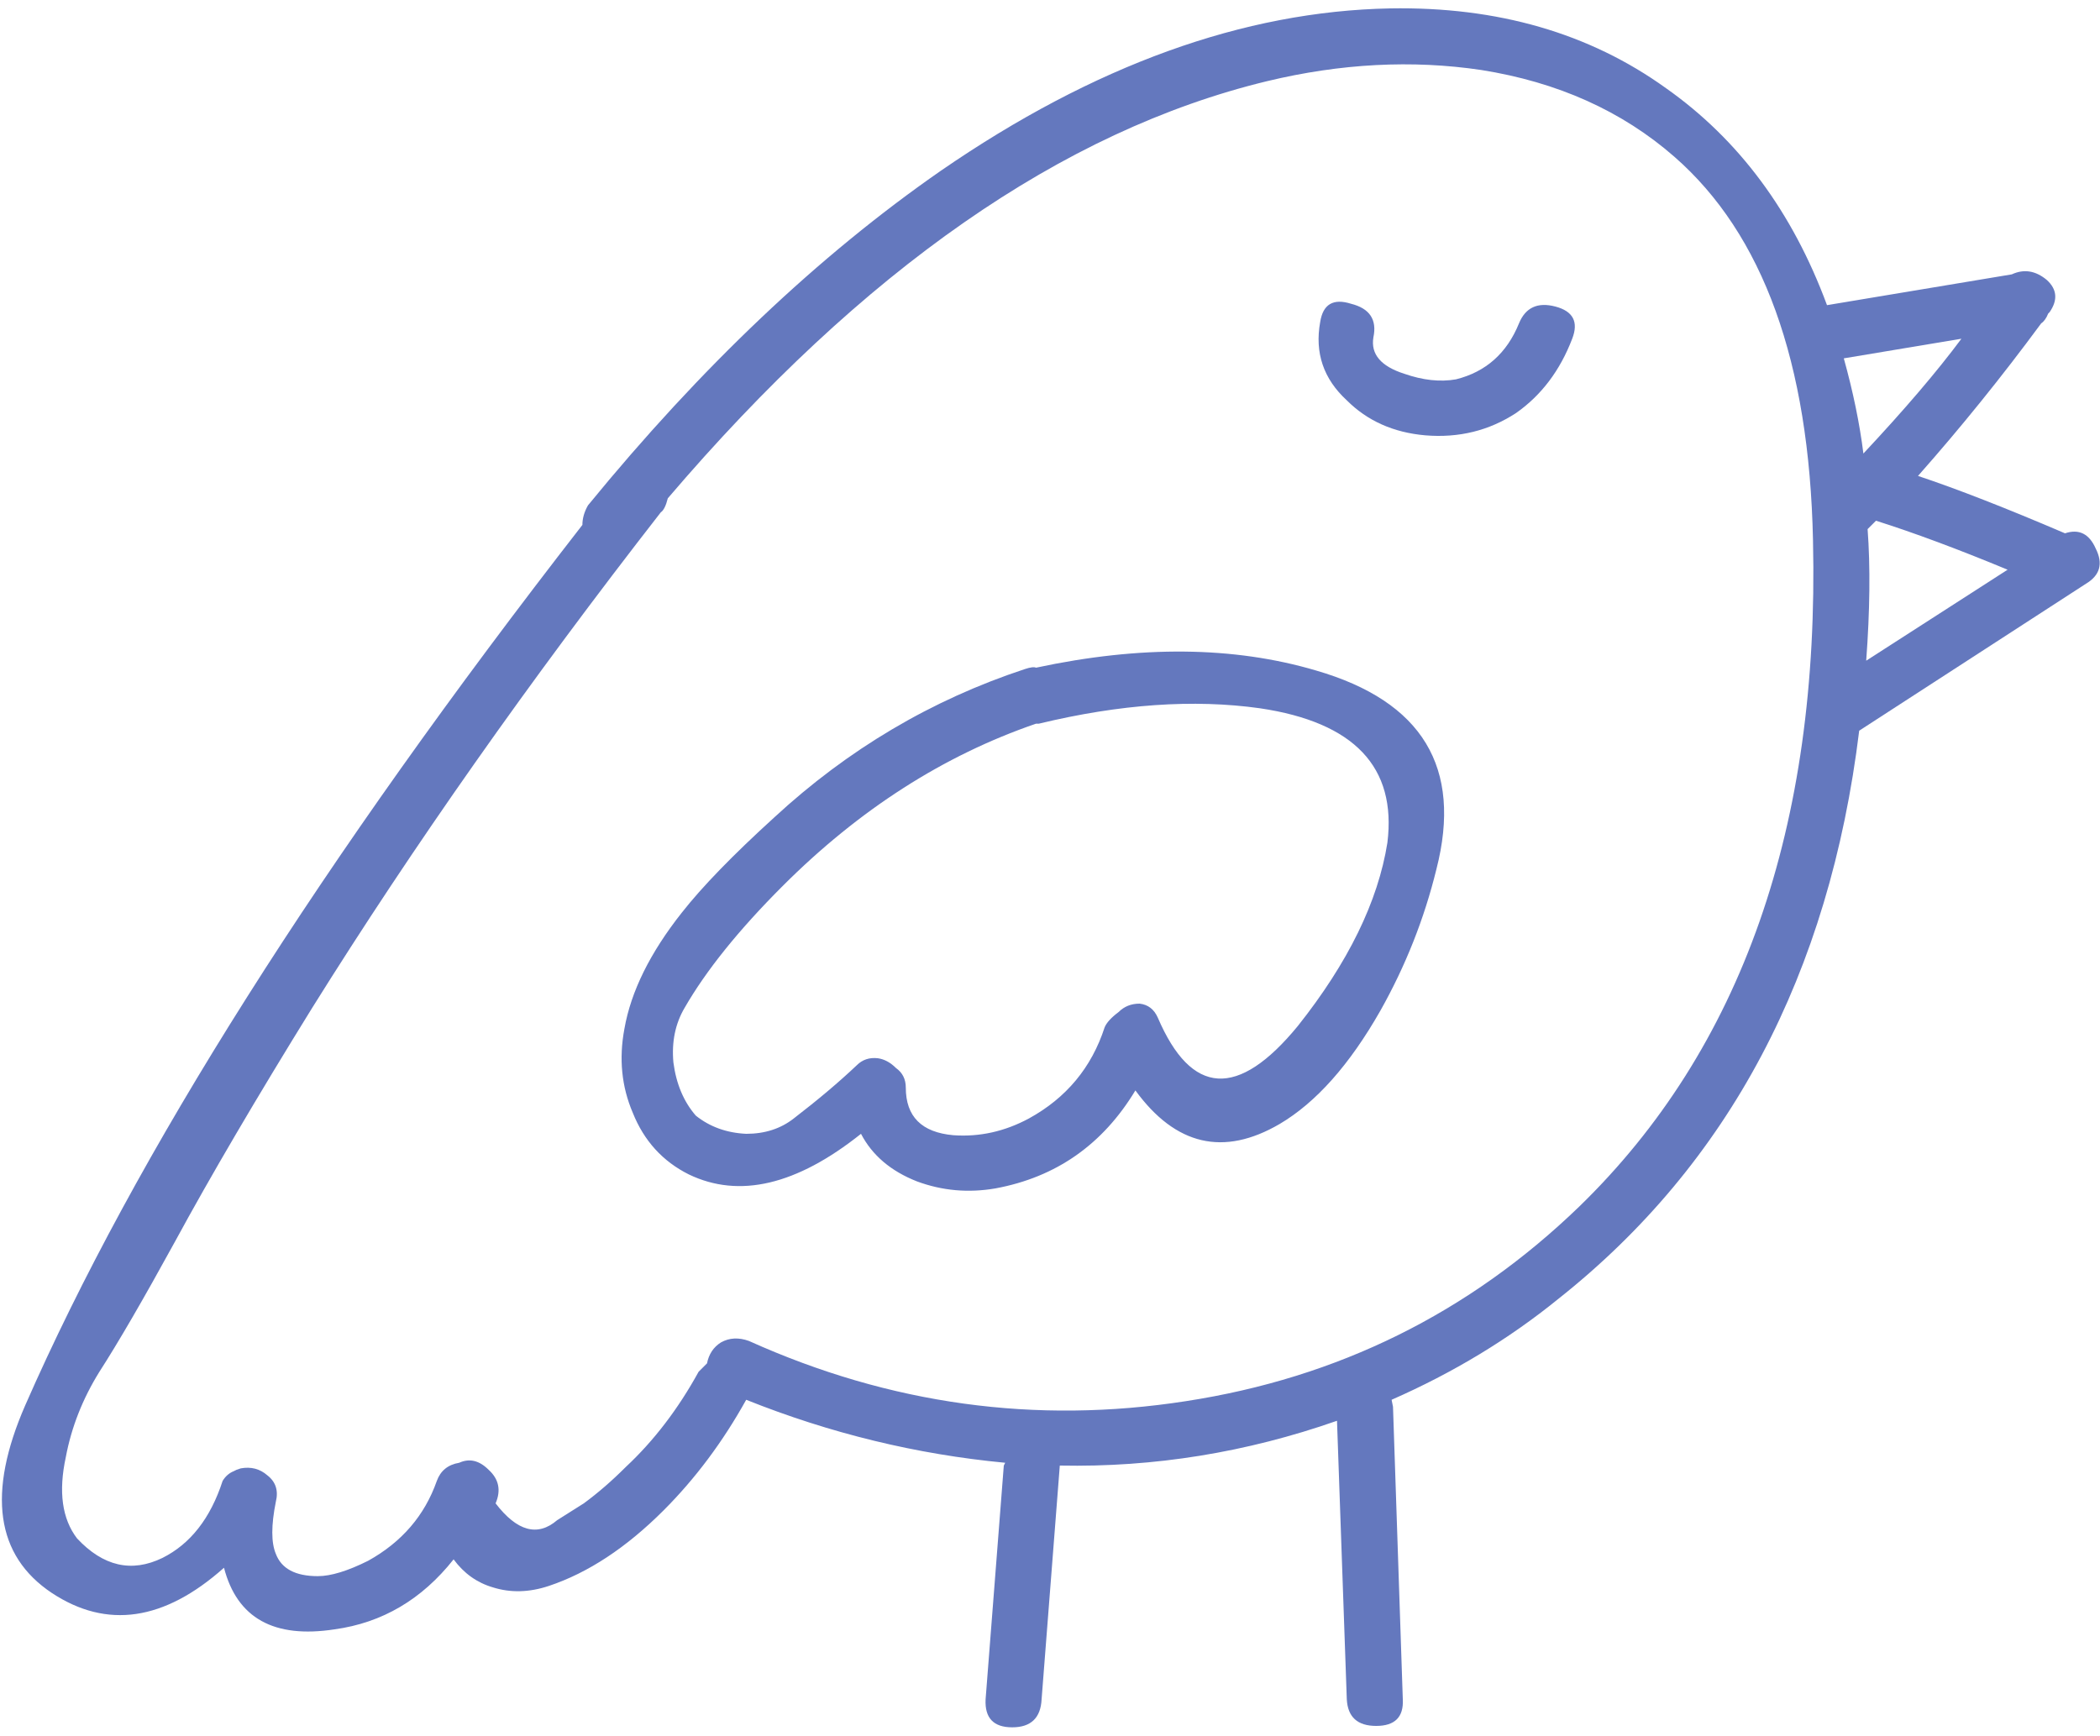 
<svg xmlns="http://www.w3.org/2000/svg" version="1.1" xmlns:xlink="http://www.w3.org/1999/xlink" preserveAspectRatio="none" x="0px" y="0px" width="75px" height="62px" viewBox="0 0 75 62">
<defs>
<filter id="Filter_1" x="-20%" y="-20%" width="140%" height="140%" color-interpolation-filters="sRGB">
<feColorMatrix in="SourceGraphic" type="matrix" values="1 0 0 0 0 0 1 0 0 0 0 0 1 0 0 0 0 0 0.67 0" result="result1"/>
</filter>

<g id="infografiki_do_strony_edugry_ai_Warstwa_1__Group__4_0_Layer0_0_MEMBER_0_FILL">
<path fill="#6478BE" stroke="none" d="
M 72.95 9.7
Q 72.35 9.2 71.7 9.5
L 65.1 10.6
Q 63.25 5.6 59.35 2.85 55.25 -0.1 49.5 0 41.65 0.15 33.45 5.8 26.9 10.35 20.85 17.75 20.65 18.1 20.65 18.45 6.65 36.45 0.75 49.9 -1.3 54.6 1.7 56.6 4.65 58.55 7.85 55.7 8.55 58.4 11.8 57.9 14.35 57.55 16.05 55.4 16.6 56.15 17.45 56.4 18.4 56.7 19.45 56.35 21.55 55.65 23.55 53.65 25.25 51.95 26.5 49.7 31 51.5 35.75 51.95
L 35.7 52.05 35.05 60.4
Q 35 61.4 36 61.4 37 61.4 37.05 60.4
L 37.7 52.05
Q 42.75 52.15 47.6 50.45
L 47.95 60.4
Q 48 61.35 49 61.35 50 61.35 49.95 60.4
L 49.6 49.95 49.55 49.7
Q 52.85 48.25 55.5 46.1 64.65 38.85 66.25 25.8
L 74.35 20.55
Q 75.1 20.1 74.7 19.3 74.35 18.5 73.6 18.75 70.45 17.4 68.35 16.7 70.65 14.1 72.75 11.25 72.9 11.15 73 10.9
L 73.05 10.85
Q 73.5 10.2 72.95 9.7
M 66.4 15.9
Q 66.2 14.3 65.7 12.5
L 69.9 11.8
Q 68.6 13.55 66.4 15.9
M 66.55 18.6
L 66.85 18.3
Q 68.9 18.95 71.55 20.05
L 66.5 23.3
Q 66.7 20.6 66.55 18.6
M 52.75 2.2
Q 56.85 2.85 59.65 5.3 64.4 9.45 64.6 19 64.95 34.35 56.25 42.8 50.35 48.5 42.2 49.75 34.15 51 26.6 47.6 26.05 47.4 25.6 47.65 25.2 47.9 25.1 48.4
L 24.8 48.7
Q 23.7 50.7 22.2 52.1 21.45 52.85 20.7 53.4
L 19.75 54
Q 18.7 54.9 17.55 53.4 17.85 52.7 17.3 52.2 16.8 51.7 16.25 51.95 15.65 52.05 15.45 52.6 14.8 54.45 13 55.45 11.9 56 11.2 56 10 56 9.7 55.2 9.45 54.6 9.7 53.35 9.85 52.75 9.4 52.4 9 52.05 8.45 52.15
L 8.3 52.2 8.2 52.25
Q 7.95 52.35 7.8 52.6 7.15 54.6 5.65 55.35 4 56.15 2.6 54.65 1.8 53.6 2.2 51.75 2.5 50.15 3.4 48.7 4.4 47.15 6.1 44.05 8 40.55 11 35.7 16.4 27.05 23.45 18 23.6 17.9 23.7 17.5 34.15 5.25 45.1 2.6 49.05 1.65 52.75 2.2 Z"/>
</g>

<g id="infografiki_do_strony_edugry_ai_Warstwa_1__Group__4_0_Layer0_0_MEMBER_1_FILL">
<path fill="#6478BE" stroke="none" d="
M 55.4 10.65
Q 54.45 10.4 54.1 11.25 53.45 12.85 51.85 13.25 51 13.4 50 13.05 48.75 12.65 48.9 11.75 49.1 10.8 48.1 10.55 47.15 10.25 47 11.2 46.7 12.85 47.95 14 49.05 15.1 50.75 15.25 52.55 15.4 54 14.45 55.35 13.5 56 11.8 56.35 10.9 55.4 10.65 Z"/>
</g>

<g id="infografiki_do_strony_edugry_ai_Warstwa_1__Group__4_0_Layer0_0_MEMBER_2_FILL">
<path fill="#6478BE" stroke="none" d="
M 51.15 30.75
Q 52.55 25.3 46.85 23.65 42.45 22.35 36.85 23.55 36.75 23.5 36.45 23.6 31.45 25.25 27.5 28.9 25.3 30.9 24.2 32.3 22.5 34.45 22.15 36.45 21.85 38.05 22.45 39.45 23.05 40.95 24.45 41.65 27.15 42.95 30.6 40.2 31.2 41.35 32.6 41.9 33.95 42.4 35.4 42.15 38.65 41.55 40.4 38.65 42.55 41.6 45.55 39.85 47.5 38.7 49.15 35.8 50.5 33.4 51.15 30.75
M 44.85 25
Q 49.9 25.75 49.4 29.8 48.9 32.95 46.2 36.35 43 40.25 41.2 36.05 41 35.6 40.55 35.55 40.1 35.55 39.8 35.85 39.4 36.15 39.3 36.4 38.6 38.55 36.6 39.65 35.3 40.35 33.9 40.25 32.2 40.1 32.2 38.55 32.2 38.1 31.85 37.85 31.55 37.55 31.2 37.5 30.75 37.45 30.45 37.75 29.5 38.65 28.2 39.65 27.5 40.2 26.5 40.2 25.45 40.15 24.7 39.55 24.05 38.8 23.9 37.65 23.8 36.55 24.3 35.7 25.45 33.7 27.8 31.35 31.9 27.25 36.85 25.55
L 36.95 25.55
Q 41.3 24.5 44.85 25 Z"/>
</g>
</defs>

<g transform="matrix( 1, 0, 0, 1, 0.15,0.3) ">
<g transform="matrix( 1, 0, 0, 1, 0,0) ">
<use filter="url(#Filter_1)" xlink:href="#infografiki_do_strony_edugry_ai_Warstwa_1__Group__4_0_Layer0_0_MEMBER_0_FILL"/>
</g>

<g transform="matrix( 1, 0, 0, 1, 0,0) ">
<use filter="url(#Filter_1)" xlink:href="#infografiki_do_strony_edugry_ai_Warstwa_1__Group__4_0_Layer0_0_MEMBER_1_FILL"/>
</g>

<g transform="matrix( 1, 0, 0, 1, 0,0) ">
<use filter="url(#Filter_1)" xlink:href="#infografiki_do_strony_edugry_ai_Warstwa_1__Group__4_0_Layer0_0_MEMBER_2_FILL"/>
</g>
</g>
</svg>
